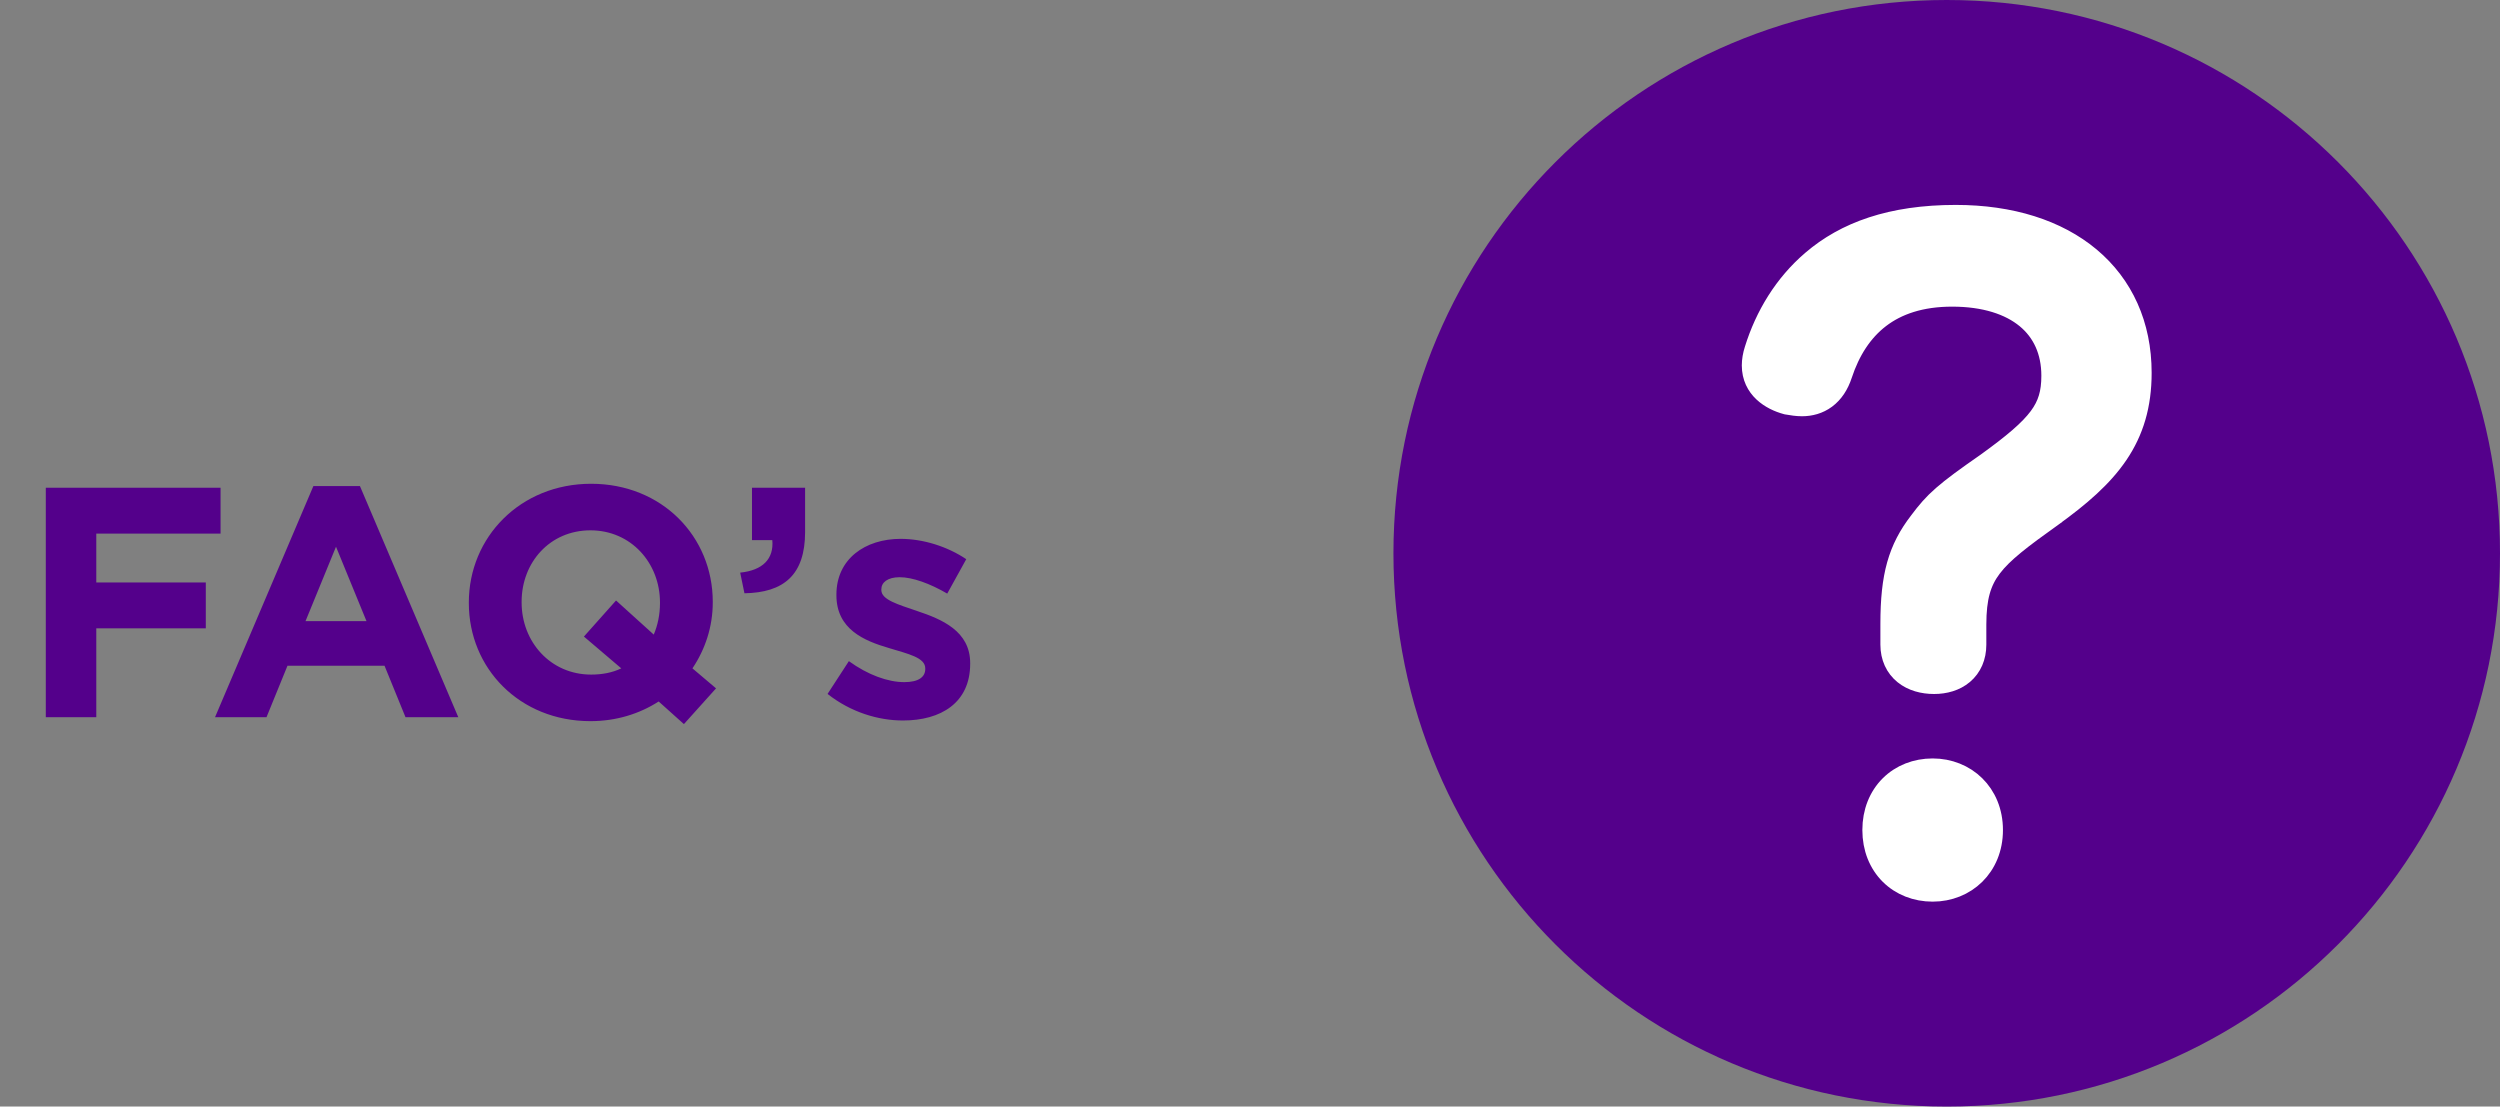 <svg width="122" height="54" viewBox="0 0 122 54" fill="none" xmlns="http://www.w3.org/2000/svg">
<rect x="0" y="0" width="122" height="54" fill="#808080" stroke="none"/>
<path d="M2.235 35H4.699V30.664H10.043V28.424H4.699V26.04H10.763V23.8H2.235V35ZM10.493 35H13.005L14.029 32.488H18.765L19.789 35H22.365L17.565 23.72H15.293L10.493 35ZM14.909 30.312L16.397 26.68L17.885 30.312H14.909ZM34.943 33.592L33.791 32.616C34.415 31.688 34.783 30.584 34.783 29.4V29.368C34.783 26.184 32.303 23.608 28.847 23.608C25.391 23.608 22.879 26.216 22.879 29.4V29.432C22.879 32.616 25.359 35.192 28.815 35.192C30.063 35.192 31.199 34.84 32.143 34.232L33.375 35.336L34.943 33.592ZM28.847 32.92C26.863 32.92 25.455 31.32 25.455 29.4V29.368C25.455 27.448 26.831 25.88 28.815 25.88C30.799 25.88 32.207 27.48 32.207 29.4V29.432C32.207 29.992 32.095 30.52 31.903 30.968L30.063 29.304L28.495 31.064L30.319 32.616C29.887 32.824 29.391 32.92 28.847 32.92ZM36.329 28.952C38.233 28.92 39.289 28.072 39.289 25.96V23.8H36.697V26.36H37.689C37.769 27.272 37.225 27.832 36.121 27.944L36.329 28.952ZM44.065 35.16C45.921 35.16 47.345 34.296 47.345 32.392V32.36C47.345 30.792 45.953 30.216 44.753 29.816C43.825 29.496 43.009 29.272 43.009 28.792V28.76C43.009 28.424 43.313 28.168 43.905 28.168C44.529 28.168 45.377 28.472 46.225 28.968L47.153 27.288C46.225 26.664 45.041 26.296 43.953 26.296C42.225 26.296 40.817 27.272 40.817 29.016V29.048C40.817 30.712 42.177 31.272 43.377 31.624C44.321 31.912 45.153 32.088 45.153 32.616V32.648C45.153 33.032 44.833 33.288 44.129 33.288C43.329 33.288 42.353 32.936 41.425 32.264L40.385 33.864C41.521 34.76 42.865 35.16 44.065 35.16Z" fill="#54008B"/>
<path d="M122 27C122 41.912 109.912 54 95 54C80.088 54 68 41.912 68 27C68 12.088 80.088 0 95 0C109.912 0 122 12.088 122 27Z" fill="#54008B"/>
<path d="M100.135 25.214L100.135 25.213C101.505 24.227 102.602 23.282 103.353 22.173C104.114 21.049 104.5 19.783 104.5 18.193C104.5 15.851 103.606 13.909 101.996 12.559C100.396 11.219 98.132 10.5 95.44 10.5C92.285 10.5 90.047 11.321 88.422 12.717C87.074 13.87 86.147 15.399 85.629 17.066C85.545 17.324 85.5 17.592 85.5 17.831C85.5 18.97 86.425 19.522 87.173 19.724L87.196 19.73L87.219 19.734L87.235 19.736C87.436 19.771 87.683 19.813 87.937 19.813C88.342 19.813 88.751 19.708 89.107 19.444C89.463 19.18 89.726 18.786 89.892 18.276C90.274 17.119 90.876 16.174 91.733 15.517C92.587 14.863 93.735 14.464 95.264 14.464C96.858 14.464 98.072 14.869 98.878 15.533C99.673 16.189 100.118 17.136 100.118 18.337C100.118 19.171 99.948 19.758 99.504 20.357C99.035 20.988 98.249 21.653 96.948 22.592C95.912 23.312 95.275 23.778 94.808 24.187C94.328 24.606 94.032 24.96 93.669 25.444C92.63 26.788 92.263 28.102 92.263 30.446V31.458C92.263 32.066 92.498 32.566 92.916 32.904C93.319 33.23 93.847 33.367 94.384 33.367C94.907 33.367 95.421 33.228 95.812 32.897C96.215 32.555 96.433 32.056 96.433 31.458V30.482C96.433 29.159 96.665 28.383 97.191 27.689C97.748 26.953 98.653 26.276 100.135 25.214ZM94.313 37.512C93.506 37.512 92.768 37.8 92.23 38.335C91.691 38.872 91.383 39.627 91.383 40.506C91.383 41.385 91.691 42.14 92.23 42.677C92.768 43.212 93.506 43.5 94.313 43.5C95.921 43.5 97.244 42.307 97.244 40.506C97.244 38.705 95.921 37.512 94.313 37.512Z" fill="white" stroke="white"/>
</svg>
